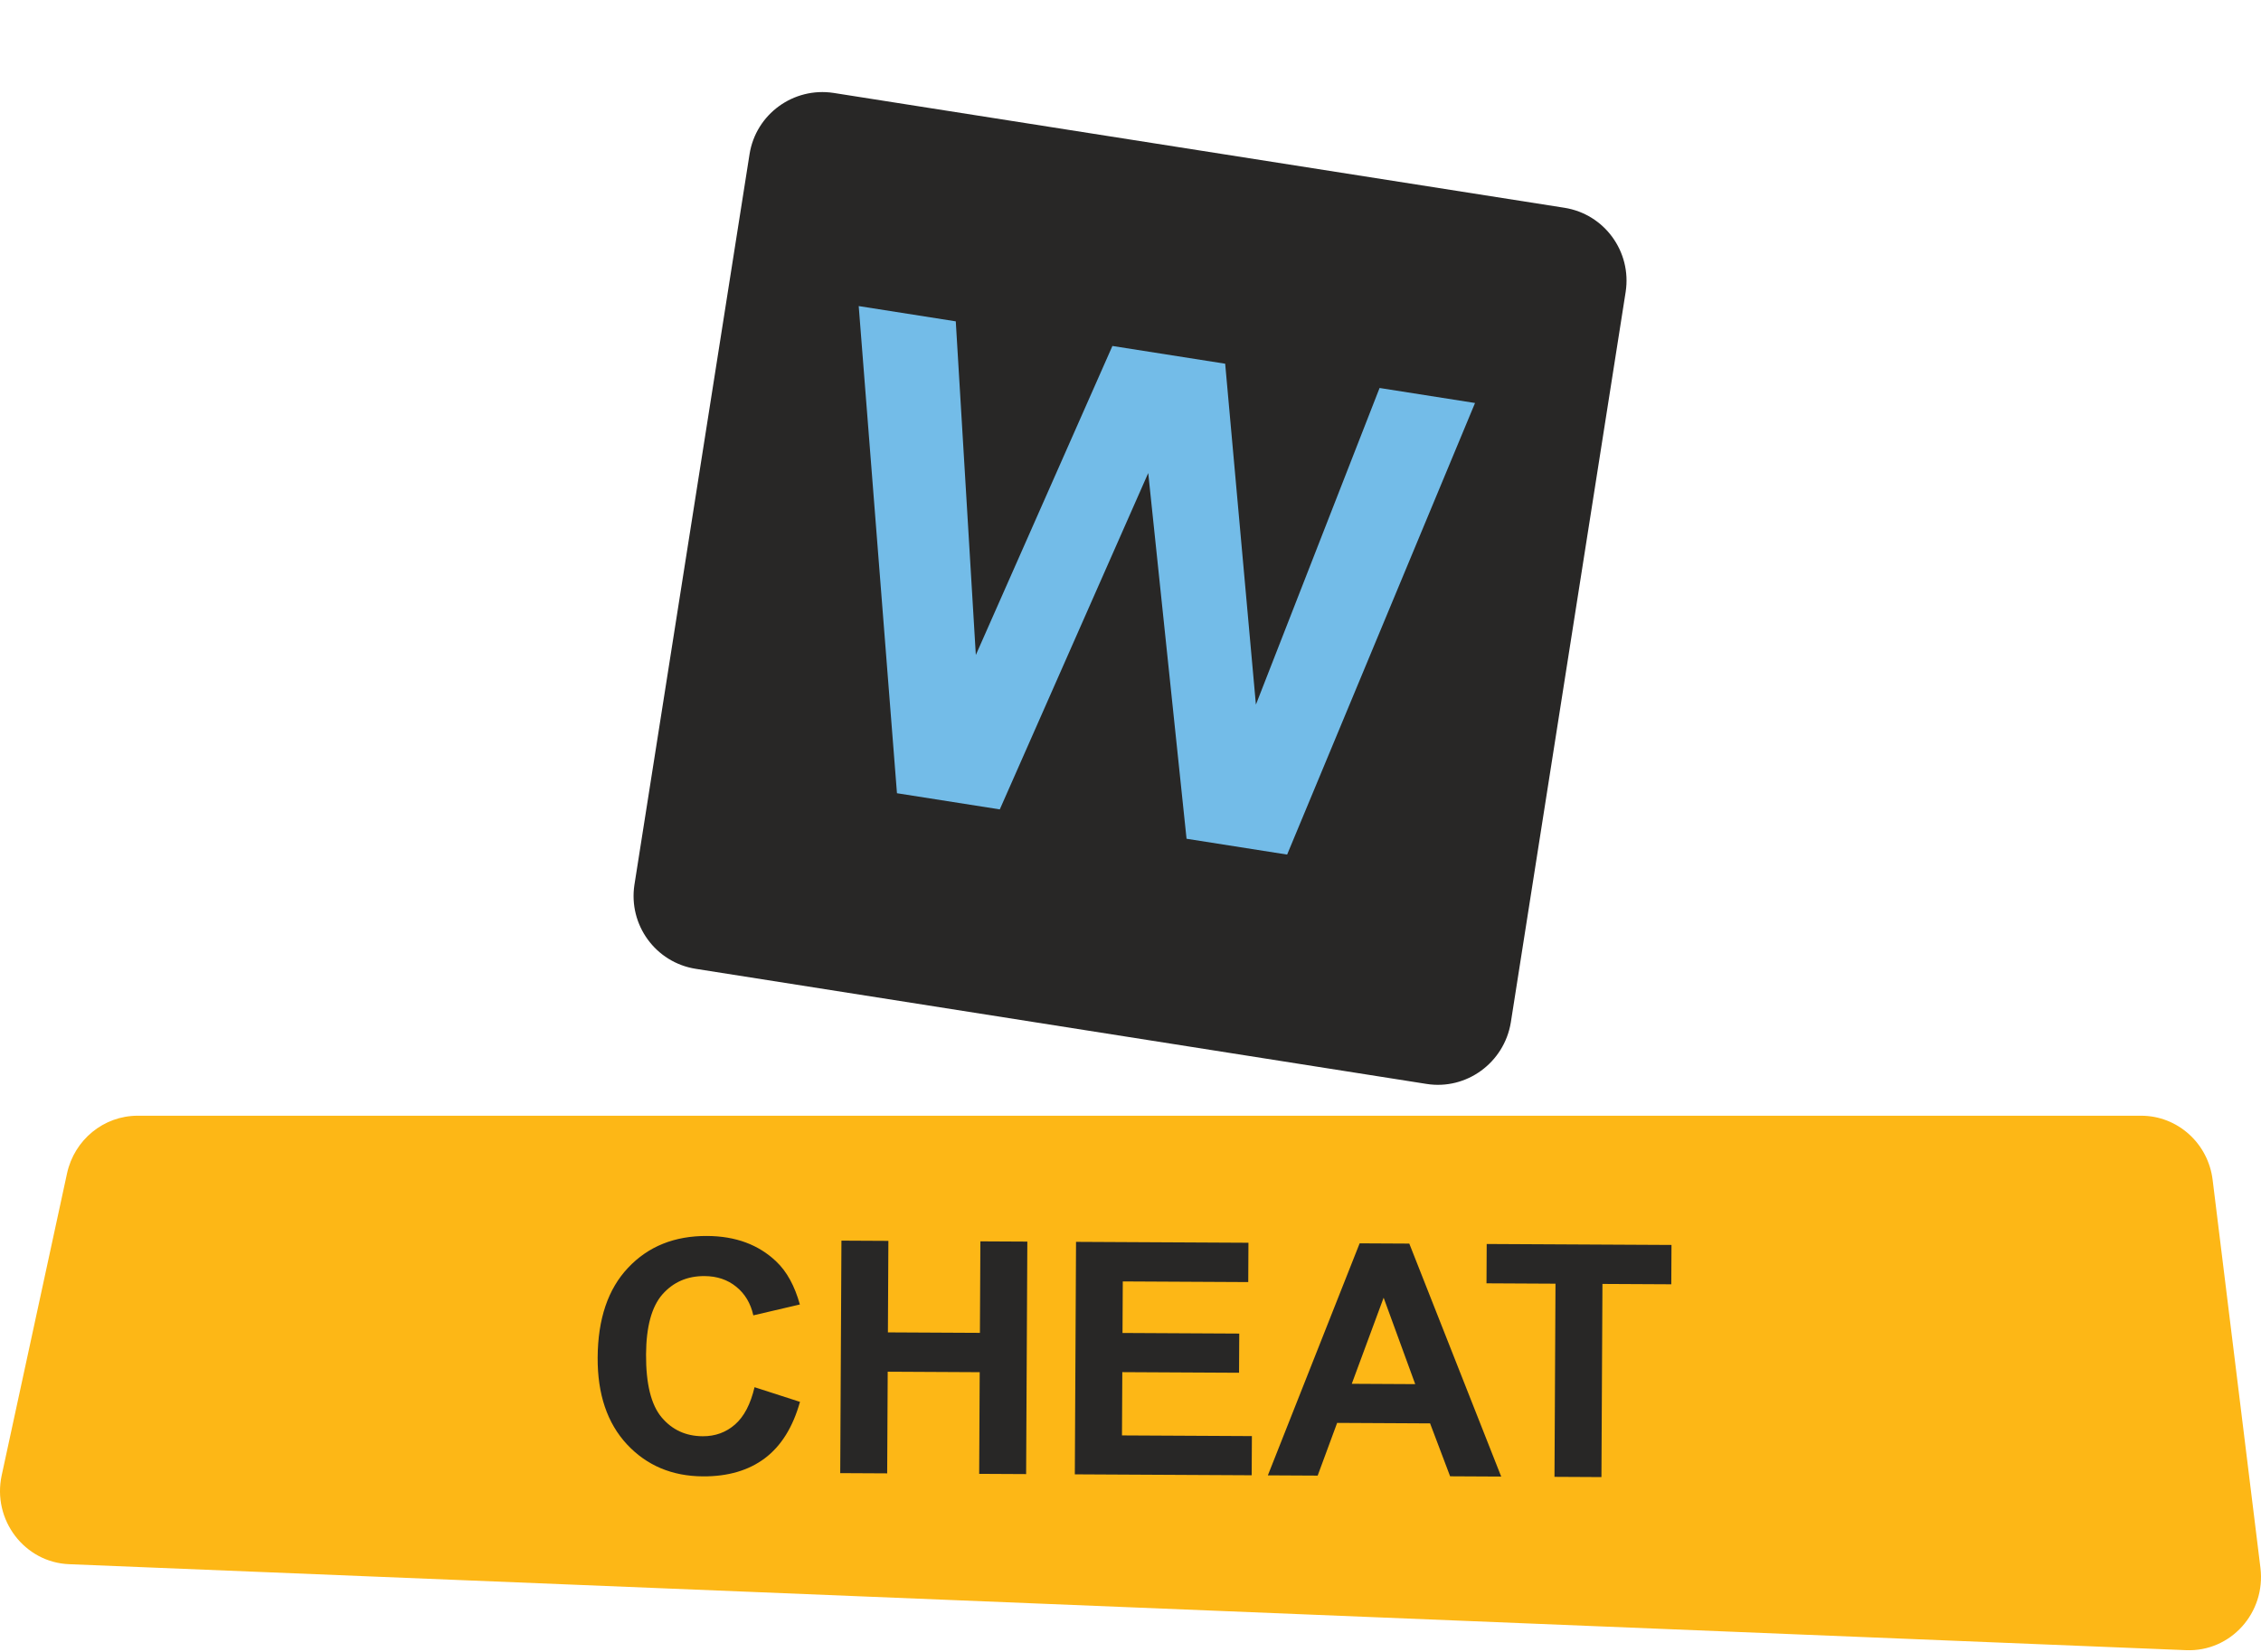 <svg width="1218" height="890" viewBox="0 0 1218 890" fill="none" xmlns="http://www.w3.org/2000/svg">
<path d="M768.439 584.024L374.723 522C353.171 518.574 338.474 498.335 341.762 476.746L403.786 83.03C407.211 61.477 427.451 46.78 449.04 50.068L842.793 111.956C864.345 115.381 879.042 135.621 875.754 157.21L813.867 550.963C810.268 572.615 789.991 587.449 768.439 584.024Z" fill="#282726"/>
<path d="M483.195 427.397L462.586 164.917L514.873 173.141L525.679 352.912L599.257 186.413L660 195.966L676.557 379.648L743.176 209.048L794.601 217.136L693.379 460.454L639.194 451.932L618.551 254.876L538.588 436.109L483.195 427.397Z" fill="#73BCE8"/>
<path d="M36.119 632.189L0.921 794.888C-4.288 818.922 13.232 841.936 37.382 842.81L1177.6 889.129C1201.59 890.148 1220.69 869.028 1217.69 844.703L1191.96 635.83C1189.59 616.021 1173.02 601.164 1153.45 601.164H74.158C55.849 601.164 40.065 614.128 36.119 632.189Z" fill="#FDB716"/>
<path d="M406.471 747.434L430.954 755.337C427.123 768.989 420.804 779.125 411.996 785.744C403.246 792.307 392.149 795.553 378.705 795.483C362.071 795.396 348.429 789.657 337.779 778.265C327.129 766.816 321.855 751.237 321.958 731.527C322.066 710.677 327.534 694.527 338.36 683.076C349.187 671.568 363.373 665.86 380.918 665.952C396.242 666.032 408.665 670.625 418.188 679.733C423.857 685.117 428.089 692.83 430.885 702.87L405.818 708.721C404.371 702.219 401.293 697.076 396.584 693.292C391.933 689.508 386.246 687.598 379.524 687.563C370.239 687.515 362.673 690.808 356.828 697.443C351.04 704.078 348.107 714.858 348.029 729.783C347.947 745.619 350.736 756.913 356.398 763.665C362.059 770.416 369.447 773.816 378.562 773.863C385.283 773.898 391.077 771.792 395.941 767.545C400.805 763.298 404.315 756.594 406.471 747.434ZM452.629 793.732L453.282 668.465L478.574 668.597L478.317 717.9L527.877 718.159L528.134 668.855L553.427 668.987L552.774 794.254L527.481 794.122L527.767 739.35L478.207 739.092L477.922 793.864L452.629 793.732ZM579.007 794.39L579.659 669.124L672.541 669.608L672.431 690.799L604.842 690.447L604.697 718.217L667.587 718.545L667.477 739.651L604.587 739.323L604.409 773.417L674.391 773.781L674.281 794.887L579.007 794.39ZM808.691 795.587L781.177 795.444L770.388 766.933L720.315 766.672L709.828 795.072L682.997 794.932L732.441 669.92L759.186 670.059L808.691 795.587ZM762.38 745.785L745.362 699.211L728.201 745.607L762.38 745.785ZM837.402 795.737L837.944 691.661L800.774 691.468L800.884 670.276L900.431 670.795L900.321 691.986L863.237 691.793L862.694 795.869L837.402 795.737Z" fill="#282726"/>
</svg>
